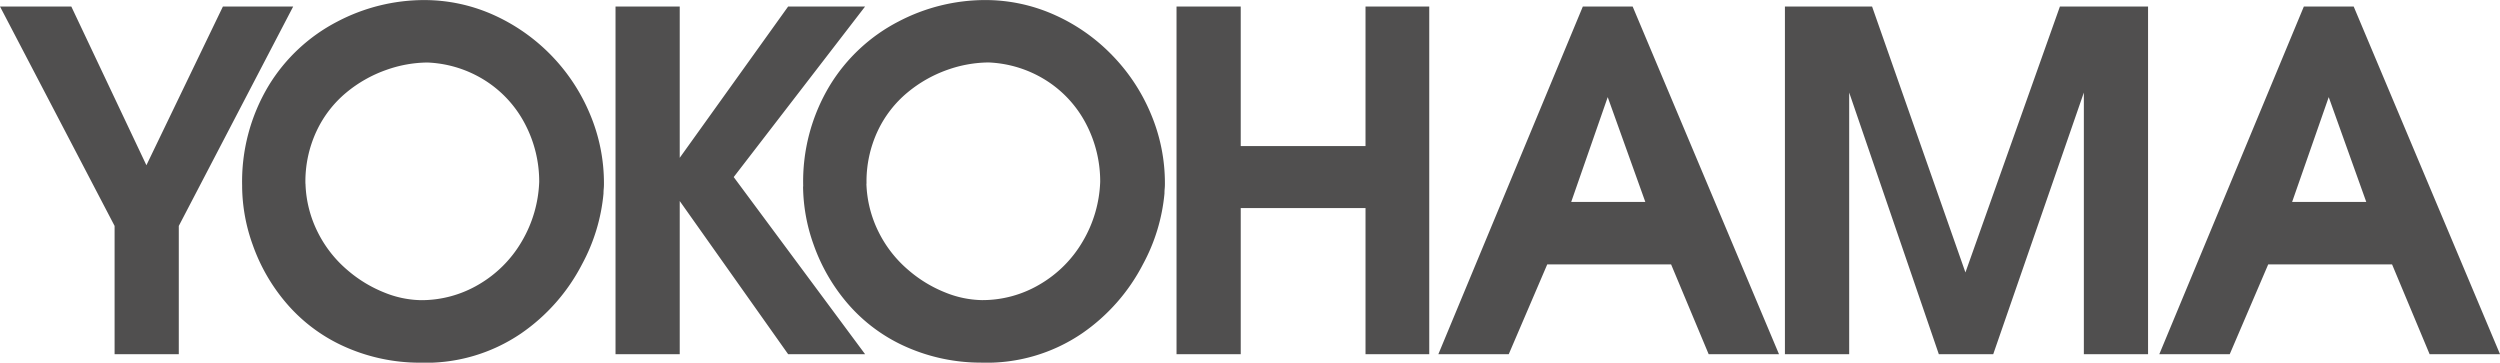 <svg xmlns="http://www.w3.org/2000/svg" width="164.282" height="23.83" viewBox="0 0 164.282 23.83">
  <g id="Raggruppa_4806" data-name="Raggruppa 4806" transform="translate(16020.084 -10240.529)">
    <path id="Tracciato_99531" data-name="Tracciato 99531" d="M1467.119,38h4.686l4.935,10.43L1481.767,38h4.619l-7.518,14.419v8.429h-4.219V52.417Zm15.913,11.825a12.223,12.223,0,0,1,1.747-6.634,11.424,11.424,0,0,1,4.508-4.2,12.309,12.309,0,0,1,5.678-1.415,11.119,11.119,0,0,1,4.564.967,12.354,12.354,0,0,1,6.362,6.534,11.663,11.663,0,0,1,.915,4.565c0,.076,0,.185-.013.323s-.016.252-.016.323a12.073,12.073,0,0,1-1.418,4.663,12.438,12.438,0,0,1-4,4.534,11.118,11.118,0,0,1-6.645,1.92,12.087,12.087,0,0,1-5.159-1.149,10.841,10.841,0,0,1-3.685-2.84,12.029,12.029,0,0,1-2.14-3.744,11.546,11.546,0,0,1-.7-3.845m4.164-.181a7.593,7.593,0,0,0,.822,3.217,7.84,7.84,0,0,0,1.907,2.434,8.543,8.543,0,0,0,2.457,1.5,6.677,6.677,0,0,0,2.4.5,7.42,7.42,0,0,0,3.794-1.028,7.839,7.839,0,0,0,2.826-2.821,8.3,8.3,0,0,0,1.152-3.927,8.129,8.129,0,0,0-.906-3.75,7.457,7.457,0,0,0-2.581-2.866,7.653,7.653,0,0,0-3.859-1.225,8.258,8.258,0,0,0-2.713.49,8.562,8.562,0,0,0-2.608,1.477,7.333,7.333,0,0,0-1.951,2.511,7.811,7.811,0,0,0-.745,3.489M1507.567,38h4.219v9.942L1518.91,38h5.057l-8.634,11.207,8.634,11.64h-5.057l-7.124-10.065V60.846h-4.219ZM1519.9,49.824a12.2,12.2,0,0,1,1.748-6.634,11.414,11.414,0,0,1,4.507-4.2,12.309,12.309,0,0,1,5.679-1.415,11.123,11.123,0,0,1,4.564.967A12.136,12.136,0,0,1,1540.2,41.2a12.283,12.283,0,0,1,2.554,3.873,11.663,11.663,0,0,1,.914,4.565c0,.076,0,.185-.013.323s-.015.252-.015.323a12.082,12.082,0,0,1-1.419,4.663,12.436,12.436,0,0,1-4,4.534,11.117,11.117,0,0,1-6.645,1.92,12.1,12.1,0,0,1-5.161-1.149,10.843,10.843,0,0,1-3.685-2.84,12.1,12.1,0,0,1-2.139-3.744,11.593,11.593,0,0,1-.7-3.845m4.162-.181a7.637,7.637,0,0,0,.823,3.217,7.855,7.855,0,0,0,1.906,2.434,8.537,8.537,0,0,0,2.457,1.5,6.681,6.681,0,0,0,2.406.5,7.4,7.4,0,0,0,3.792-1.028,7.823,7.823,0,0,0,2.827-2.821,8.253,8.253,0,0,0,1.152-3.927,8.148,8.148,0,0,0-.9-3.75,7.441,7.441,0,0,0-2.581-2.866,7.662,7.662,0,0,0-3.859-1.225,8.282,8.282,0,0,0-2.715.49,8.556,8.556,0,0,0-2.6,1.477,7.348,7.348,0,0,0-1.954,2.511,7.811,7.811,0,0,0-.746,3.489M1544.432,38h4.219v9.17h8.2V38h4.188V60.846h-4.188v-9.6h-8.2v9.6h-4.219Zm26.7,0h3.273l9.617,22.847H1579.4l-2.468-5.9h-8.14l-2.529,5.9h-4.626Zm1.635,5.954-2.4,6.889h4.871Zm11.644,16.893V38h5.727l6.135,17.475L1602.482,38h5.792V60.846h-4.219V43.654L1598.1,60.846h-3.576l-5.89-17.193V60.846ZM1618.512,38h3.274l9.616,22.847h-4.626l-2.467-5.9h-8.14l-2.528,5.9h-4.628Zm1.634,5.954-2.406,6.889h4.873Z" transform="translate(-17487.203 10202.957)" fill="#504f4f"/>
  </g>
</svg>
